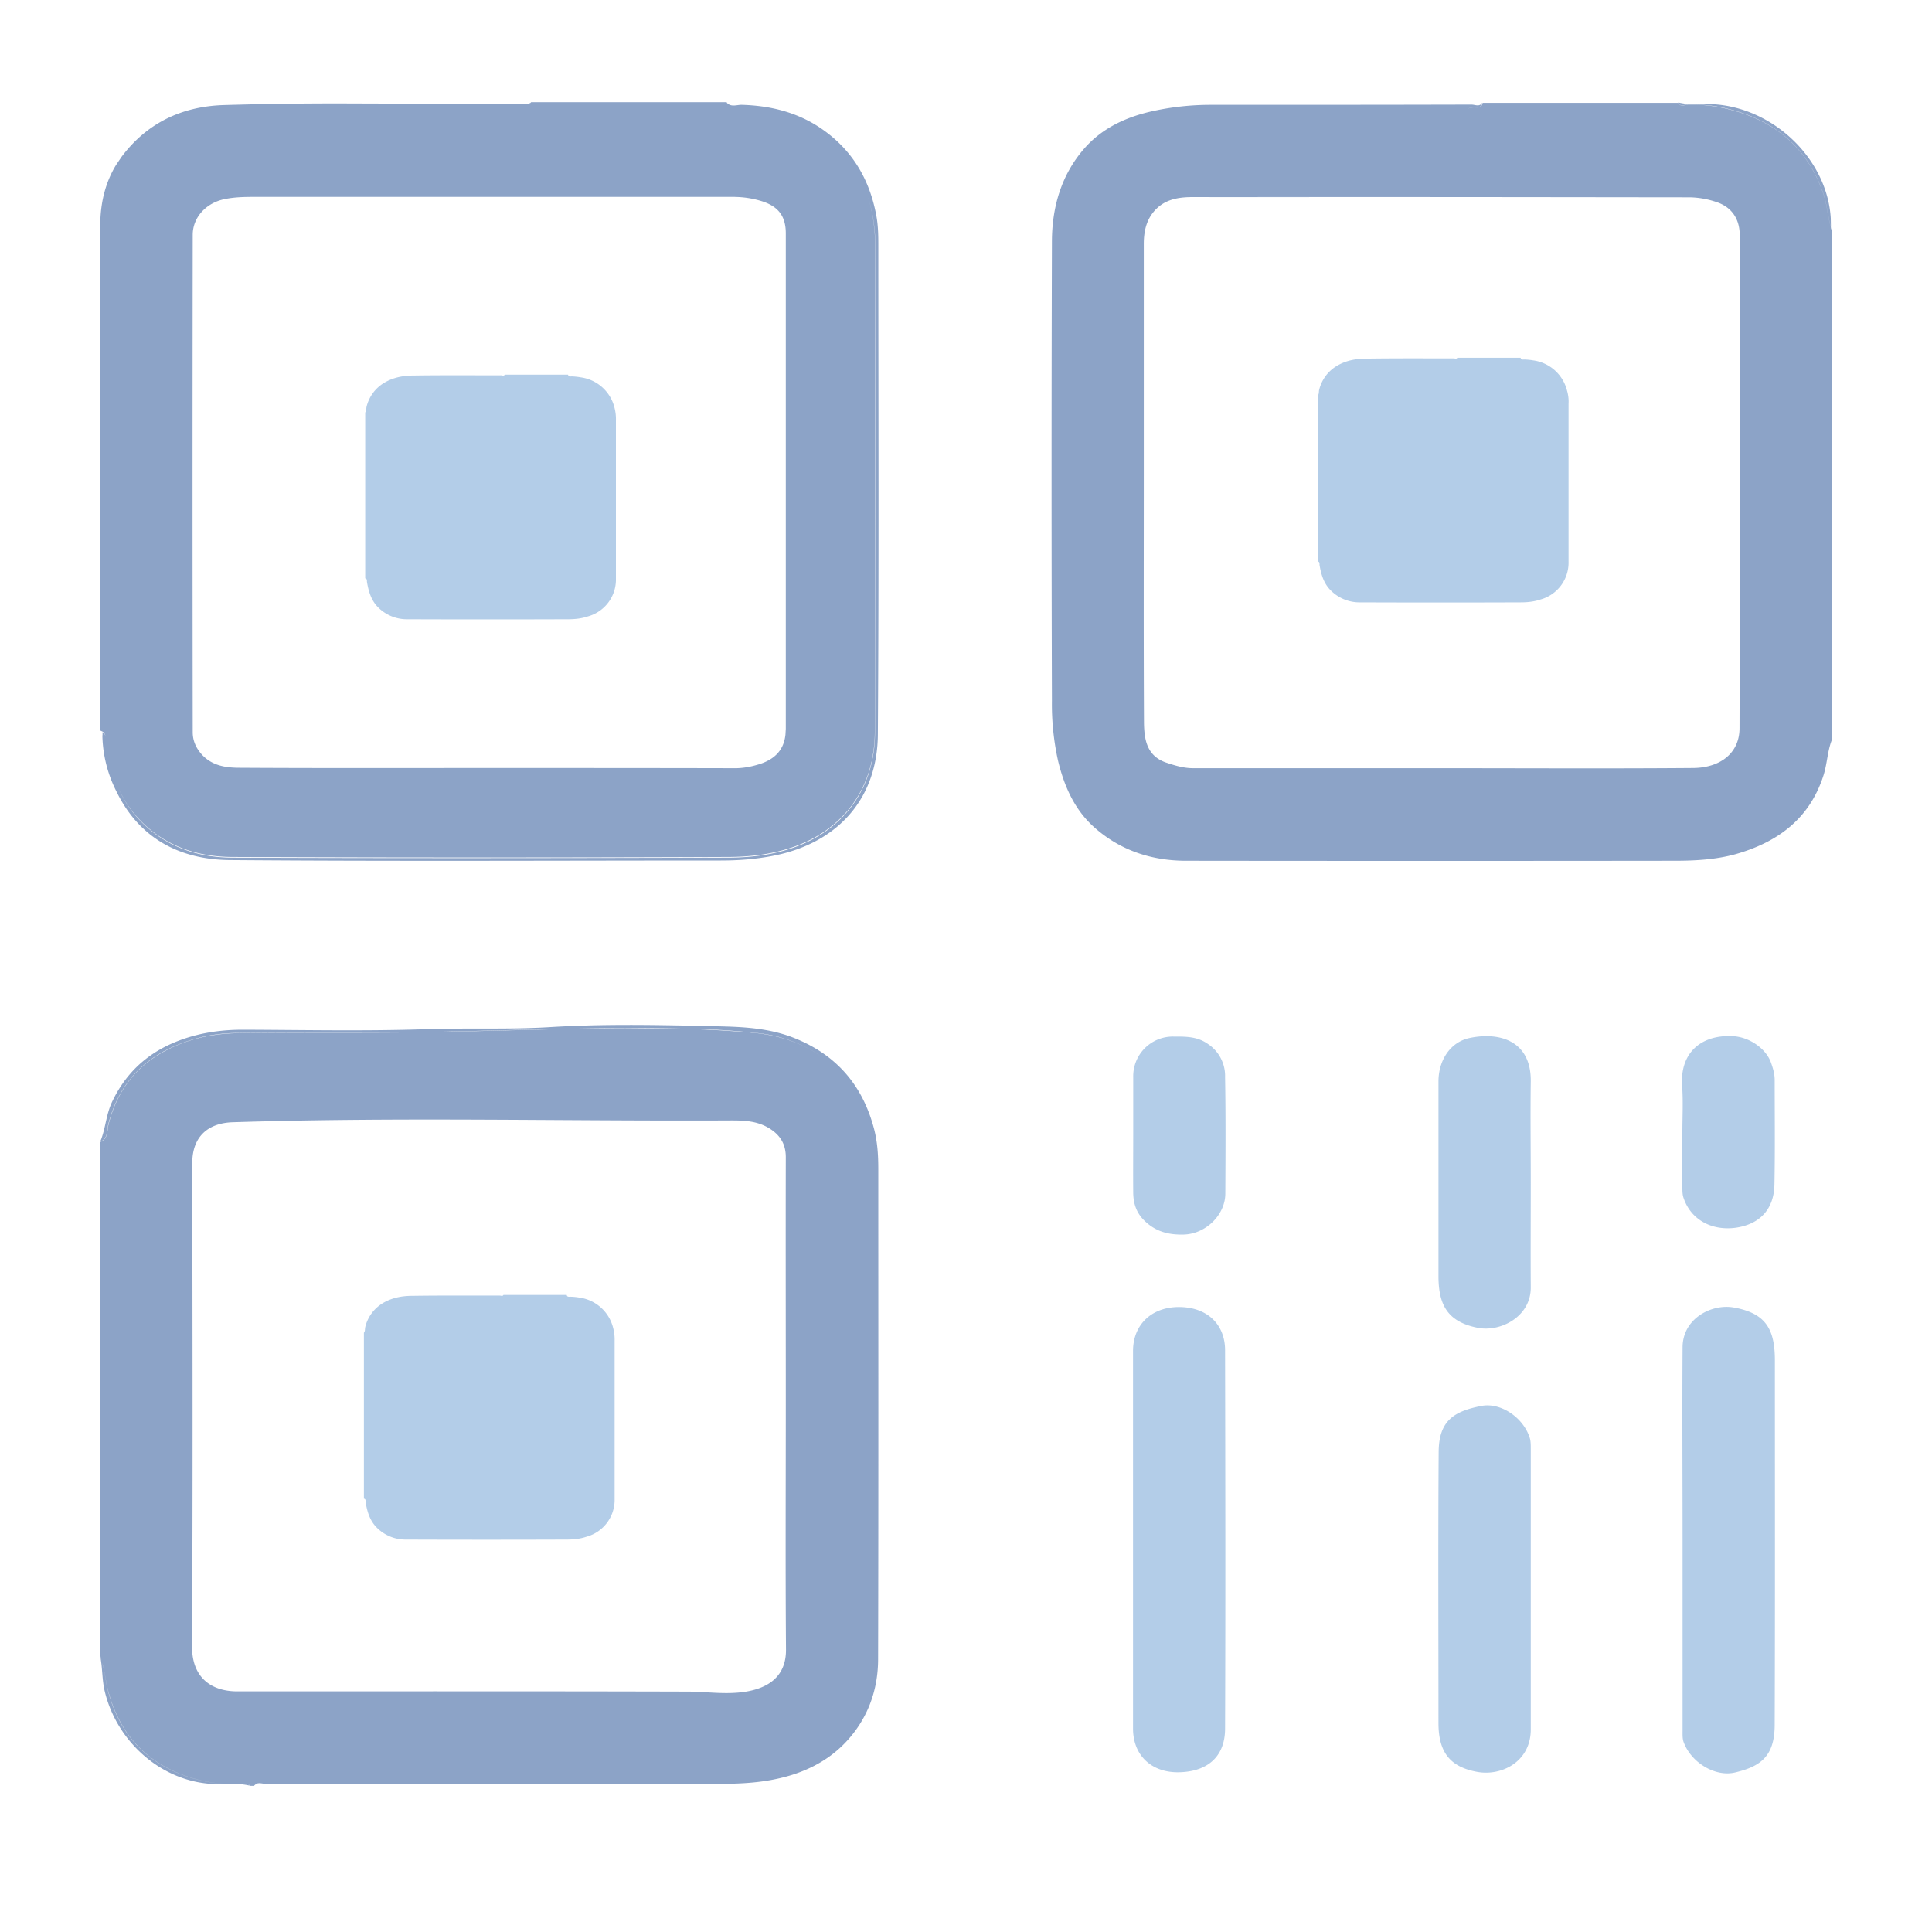<?xml version="1.0" standalone="no"?><!DOCTYPE svg PUBLIC "-//W3C//DTD SVG 1.1//EN" "http://www.w3.org/Graphics/SVG/1.1/DTD/svg11.dtd"><svg t="1719749409494" class="icon" viewBox="0 0 1024 1024" version="1.1" xmlns="http://www.w3.org/2000/svg" p-id="51140" xmlns:xlink="http://www.w3.org/1999/xlink" width="128" height="128"><path d="M372.71 543.795c15.949 0.358 32.256 0.128 47.744 6.17 22.605 8.858 36.582 24.934 42.752 48.128 1.869 7.091 2.304 14.182 2.304 21.504 0 86.554 0.128 173.21-0.102 259.763 0 16.538-5.581 31.667-16.896 43.776-10.112 10.829-23.296 16.998-37.837 19.917-10.829 2.227-21.658 2.458-32.614 2.458-78.976-0.128-158.054-0.128-237.03 0-1.664 0-3.635-0.819-5.248 0l-0.973 0.768-0.051 0.256h-2.33l-0.461-0.614-0.486-0.41 0.819 0.922c-6.656-1.638-13.389-0.461-20.147-0.922-26.88-1.638-50.176-22.374-56.602-48.922-1.536-6.17-1.152-12.57-2.458-18.765 2.458 6.4 2.688 13.312 4.557 19.917 6.861 24.115 22.605 38.784 46.336 45.312 5.683 1.587 11.52 2.304 17.357 2.458h5.837c-7.68 0.23-15.488-0.358-23.04-2.458-23.782-6.528-39.501-21.197-46.387-45.312-1.485-4.966-1.971-10.086-3.123-15.027l-1.408-4.864V605.261c4.198-1.741 3.482-6.042 4.301-9.318 4.429-17.357 14.08-30.515 29.952-38.912 11.776-6.272 24.678-9.19 38.067-9.421 38.323-0.589 76.774 0.128 115.2-0.819 20.019-0.461 40.09-1.024 60.16-1.408l30.131-0.333 30.131 0.256a509.952 509.952 0 0 1 40.064 2.304c11.699 1.28 22.17 4.864 31.027 10.317l2.458 1.638-2.458-1.664a73.779 73.779 0 0 0-31.13-10.394 417.792 417.792 0 0 0-40.064-2.33c-40.192-0.819-80.256 0.563-120.448 1.51-38.426 0.922-76.749 0.23-115.2 0.819a83.379 83.379 0 0 0-38.067 9.421c-15.718 8.397-25.498 21.555-29.952 38.912-0.794 3.251 0 7.552-4.301 9.318 2.816-6.656 3.046-13.978 6.067-20.634 9.446-20.378 25.856-31.565 47.283-36.454 7.347-1.613 14.669-2.304 22.144-2.304 32.256 0.102 64.512 0.794 96.666-0.256 22.246-0.819 44.595 0.256 66.739-1.152 26.88-1.638 53.811-1.178 80.717-0.589z m-249.498 51.021c-13.158 0.461-21.299 7.808-21.299 21.555 0.102 85.478 0.333 170.854-0.128 256.23-0.102 16.179 9.779 23.859 23.987 23.859 79.795 0 159.565-0.102 239.36 0.128 9.907 0.102 19.686 1.638 29.696 0.102 12.698-1.971 21.888-8.371 21.76-22.477-0.333-43.315-0.102-86.528-0.102-129.843 0-43.699-0.102-87.373 0-131.046 0-7.578-3.584-12.467-9.882-15.949-7.219-3.968-15.36-3.507-22.835-3.507-86.886 0.358-173.67-1.843-260.557 0.947z m662.374-540.416c-0.23 1.997-1.434 2.483-2.816 2.637l-2.074 0.154-2.688 0.179a24.832 24.832 0 0 0 2.816-0.179c1.843-0.256 4.531 0.333 4.992-2.688h103.68c1.024 2.202 3.021 1.178 4.531 1.05 7.808-0.358 15.258 0.589 22.707 2.458 24.576 6.272 41.574 20.736 49.843 45.184 1.869 5.709 2.099 11.52 3.84 17.126 0 0.691 0.128 1.28 0.589 1.741v270.208a6.477 6.477 0 0 0-0.154 0.051c-2.304 6.016-2.406 12.544-4.378 18.688-7.45 23.194-24.474 35.43-46.592 41.728-10.496 2.893-21.427 3.482-32.256 3.482-86.323 0.102-172.749 0.102-259.046 0-18.176 0-34.714-5.478-48.333-17.485-10.598-9.318-16.179-21.888-19.456-35.507a138.061 138.061 0 0 1-3.251-31.693c-0.256-81.05-0.256-162.227 0-243.302 0-18.278 4.89-35.533 17.229-49.613 9.216-10.496 21.427-16.307 34.944-19.456a142.72 142.72 0 0 1 32.256-3.61c45.901 0 91.904 0 137.907-0.128 1.997 0 4.326 1.408 5.709-1.024z m-400.435-0.256l0.128 0.358c2.33 2.458 5.376 0.922 8.038 1.05 15.616 0.461 30.157 4.198 42.982 13.286 15.718 11.162 24.678 26.547 28.16 45.414 1.075 5.709 1.075 11.418 1.075 17.126 0 85.939 0.333 171.904-0.256 257.869-0.205 32.614-19.456 55.552-50.995 63.36-10.598 2.56-21.427 3.482-32.256 3.482-86.656 0-173.44 0.461-260.198-0.23-26.445-0.23-48-11.418-60.109-36.352a68.378 68.378 0 0 1-7.45-29.21c0-0.486 0.128-1.05 0.051-1.536l-0.307-0.64 0.614 0.256c0.666 0.435 1.024 1.024 1.229 1.715a3.43 3.43 0 0 0-1.536-2.33l-1.101-0.512v-271.36c0.486-10.061 2.97-19.738 8.294-28.467l2.893-4.275c13.517-18.048 32.128-26.778 54.144-27.469a2039.296 2039.296 0 0 1 62.618-0.87l62.618 0.205 31.309-0.051c2.099 0 4.301 0.589 6.298-0.563l-0.205 0.051 0.307-0.307h103.68z m75.008 50.483l0.819 2.867c1.869 7.219 2.816 14.438 2.816 21.888-0.128 86.195-0.128 172.288-0.128 258.458 0 30.054-16.998 52.89-45.542 61.85-10.726 3.379-21.76 4.531-32.717 4.531-87.603 0.358-175.078 0.358-262.528 0-19.226-0.102-36.685-6.272-50.099-21.069a55.45 55.45 0 0 1-8.243-11.827l-1.638-3.328 1.638 3.43c2.227 4.25 4.941 8.294 8.371 12.083 13.517 14.771 30.874 20.966 50.074 21.069 87.603 0.358 175.053 0.256 262.528 0 10.957 0 22.016-1.152 32.742-4.531 28.518-9.088 45.517-31.923 45.517-61.85l0.128-258.458c0-7.45-0.922-14.669-2.816-21.888l-0.614-2.304-0.333-0.922z m303.974-0.179h-131.712c-6.144 0-12.8 0.614-18.176 5.018-6.272 5.248-8.013 12.237-8.013 19.814v122.88c0 43.674-0.128 87.347 0.102 131.021 0.128 8.627 1.408 17.229 11.315 20.864 4.762 1.613 9.549 3.123 14.771 3.123h131.61c44.493 0 88.883 0.256 133.376-0.102 14.541-0.128 24.576-8.038 24.576-21.094 0.23-87.117 0.102-174.234 0.102-261.376 0-8.704-4.429-15.002-12.467-17.562a46.848 46.848 0 0 0-13.824-2.458c-87.731-0.102-175.539-0.23-263.373-0.102z m-374.656-0.102H134.4c-5.12 0-10.24 0.128-15.36 1.178-9.677 1.971-16.896 9.549-16.896 18.97-0.128 87.936-0.128 175.872 0 263.578 0 4.429 1.638 8.269 4.762 11.776 5.478 6.042 12.8 7.091 20.147 7.091 43.93 0.256 87.706 0.128 131.635 0.128 43.315 0 86.528 0 129.843 0.102 5.018 0.128 9.805-0.794 14.464-2.304 8.064-2.714 12.467-7.68 13.312-15.488l0.179-3.046V123.674c0-8.96-3.84-14.208-12.57-16.998a49.971 49.971 0 0 0-14.438-2.304zM889.472 54.272c6.528 1.638 13.056 0.589 19.584 1.024 31.59 2.355 59.418 29.312 61.286 60.365l0.077 4.07v0.461c-1.741-5.581-1.971-11.52-3.84-17.126-8.269-24.448-25.395-38.912-49.843-45.184a78.592 78.592 0 0 0-22.707-2.458c-1.536 0.128-3.61 1.28-4.557-1.152z" fill="#8ca3c7" p-id="51141" data-spm-anchor-id="a313x.search_index.0.i63.5fdf3a81SXQqSH" class=""></path><path d="M624.282 692.762c-14.336 0.256-23.757 9.677-23.757 23.296v200.09c0 14.336 9.882 23.424 24.218 23.194 15.027-0.256 24.474-8.038 24.576-22.963 0.256-66.842 0.128-133.811 0-200.678 0-13.978-9.779-23.168-25.037-22.938z m294.656 0.256c-11.52-2.125-27.136 5.683-27.136 21.171-0.23 34.022 0 67.917 0 101.914v101.325c0 1.869-0.102 3.968 0.486 5.709 3.84 10.957 16.768 18.867 27.366 16.307 13.261-3.149 20.838-8.371 20.966-24.909 0.23-64.64 0.102-129.28 0.102-193.946-0.102-16.768-5.35-24.576-21.76-27.597z m-107.955 69.734c-3.021-10.931-15.155-19.558-25.754-17.587-14.438 2.816-22.579 7.68-22.707 24.346-0.333 47.872-0.102 95.872-0.102 143.744 0 16.051 6.656 23.296 20.378 25.856 12.928 2.432 28.416-5.248 28.544-22.272v-149.069c0-1.536 0-3.379-0.358-5.018z m-32.256-212.557c-10.138 2.227-16.307 11.878-16.307 23.066v102.963c0 15.258 4.659 24.448 21.069 27.597 12.006 2.227 27.955-6.042 27.853-21.53-0.128-18.432 0-36.813 0-55.322 0-17.843-0.256-35.661 0-53.581 0.333-22.144-17.024-26.573-32.614-23.194z m-138.598 3.046c-5.709-3.968-11.776-3.84-17.946-3.84a21.018 21.018 0 0 0-21.555 21.299v30.285c0 10.496-0.102 20.966 0 31.437 0.128 5.376 1.536 10.138 5.709 14.336 6.067 6.067 13.056 7.808 21.197 7.578 11.52-0.358 21.914-10.368 21.914-21.786 0.102-20.608 0.23-41.114-0.128-61.722a20.275 20.275 0 0 0-9.216-17.587z m298.496 9.882c-2.56-7.219-11.418-13.747-20.838-13.978-16.64-0.563-27.494 9.216-26.214 26.573 0.589 8.141 0.128 16.307 0.128 24.448v29.133c0 1.741 0 3.482 0.461 5.12 3.738 11.981 15.027 18.048 27.827 16.307 12.8-1.869 20.275-9.805 20.506-22.963 0.358-18.381 0.128-36.915 0.128-55.296 0-3.405-0.947-6.4-1.997-9.344zM325.658 215.936a21.402 21.402 0 0 0-17.946-15.949 31.565 31.565 0 0 0-4.659-0.486c-0.691 0-1.741 0.256-1.971-0.922h-33.536c-0.486 0.819-1.28 0.358-1.869 0.358-15.514 0-30.976-0.128-46.49 0.102-5.581 0-11.059 1.05-15.949 4.096a20.352 20.352 0 0 0-8.96 12.442c-0.256 1.05 0 2.227-0.717 3.021v87.936c1.178 0.256 0.819 1.28 0.947 1.997 0.819 4.762 2.099 9.216 5.35 12.8a21.504 21.504 0 0 0 16.179 6.886c28.314 0.102 56.73 0.102 85.043 0 3.584 0 7.091-0.358 10.598-1.536a20.25 20.25 0 0 0 14.771-20.019V222.925a23.91 23.91 0 0 0-0.794-6.989z m504.883-8.96a21.402 21.402 0 0 0-17.92-15.974 31.565 31.565 0 0 0-4.659-0.461c-0.717 0-1.766 0.256-1.997-0.922h-33.536c-0.461 0.794-1.28 0.333-1.869 0.333-15.488 0-30.976-0.102-46.464 0.128-5.581 0-11.059 1.024-15.949 4.096a20.352 20.352 0 0 0-8.96 12.442c-0.256 1.024 0 2.202-0.717 3.021v87.936c1.152 0.256 0.819 1.28 0.922 1.971 0.819 4.787 2.099 9.216 5.376 12.8a21.504 21.504 0 0 0 16.179 6.912c28.314 0.102 56.73 0.102 85.018 0 3.61 0 7.117-0.358 10.598-1.536a20.25 20.25 0 0 0 14.797-20.019V213.965a20.198 20.198 0 0 0-0.819-6.989z m-505.6 496.742a21.402 21.402 0 0 0-17.92-15.974 31.565 31.565 0 0 0-4.659-0.461c-0.717 0-1.766 0.256-1.997-0.922h-33.536c-0.461 0.819-1.28 0.333-1.869 0.333-15.488 0-30.976-0.102-46.464 0.128-5.581 0-11.059 1.05-15.949 4.096a20.352 20.352 0 0 0-8.96 12.442c-0.256 1.05 0 2.227-0.717 3.021v87.936c1.178 0.256 0.819 1.28 0.922 1.997 0.819 4.762 2.099 9.216 5.376 12.8a21.504 21.504 0 0 0 16.179 6.886c28.314 0.102 56.73 0.102 85.018 0 3.61 0 7.117-0.358 10.598-1.536a20.25 20.25 0 0 0 14.797-20.019v-83.738a23.91 23.91 0 0 0-0.819-6.989z" fill="#b3cde8" p-id="51142" data-spm-anchor-id="a313x.search_index.0.i62.5fdf3a81SXQqSH" class=""></path></svg>